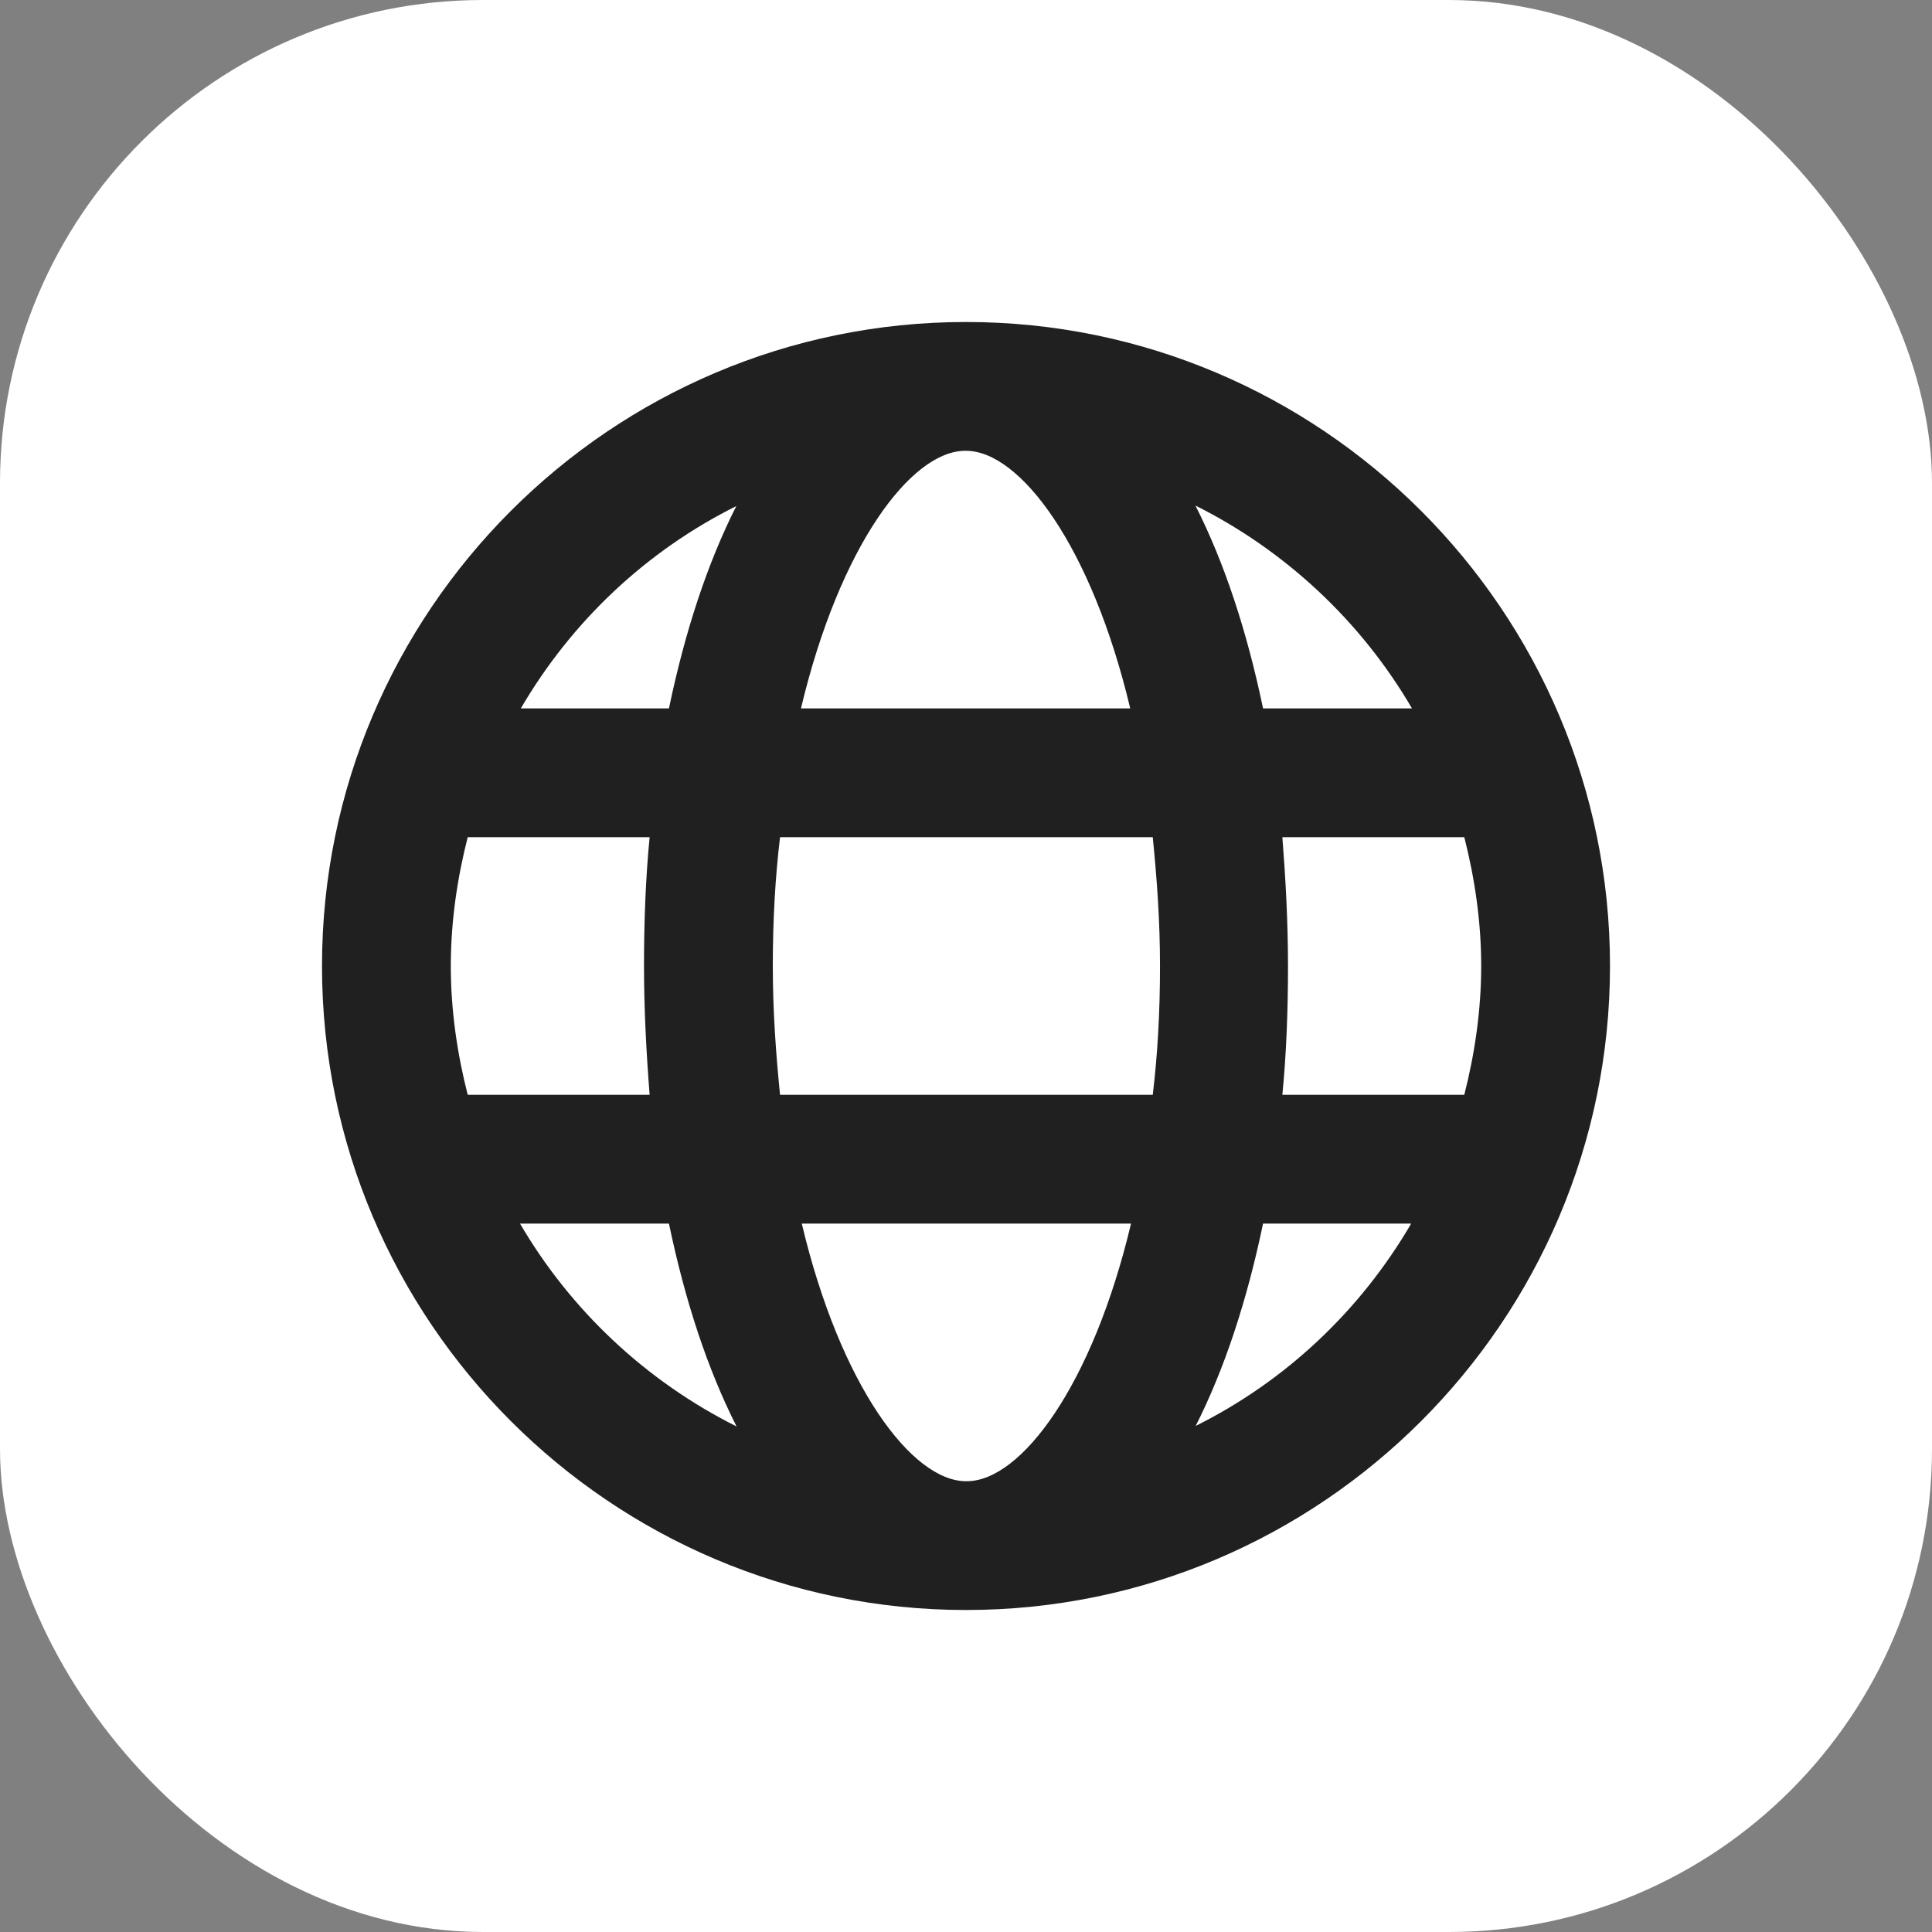 <?xml version="1.0" encoding="UTF-8"?>
<svg id="Livello_2" data-name="Livello 2" xmlns="http://www.w3.org/2000/svg" viewBox="0 0 24 24">
  <rect x="0" y="0" width="24" height="24" fill="#808080" stroke="none"/>
  <defs>
    <style>
      .cls-1 {
        fill: #fff;
      }

      .cls-1, .cls-2 {
        stroke-width: 0px;
      }

      .cls-2 {
        fill: #202020;
      }
    </style>
  </defs>
  <g id="Livello_1-2" data-name="Livello 1">
    <rect class="cls-1" width="24" height="24" rx="6" ry="6"/>
    <path class="cls-2" d="M12,4c-4.41,0-8,3.59-8,8s3.59,8,8,8,8-3.59,8-8-3.59-8-8-8ZM17.53,8.8h-1.84c-.2-.96-.48-1.81-.84-2.52,1.12.56,2.06,1.44,2.69,2.52ZM18.4,12c0,.55-.08,1.09-.21,1.6h-2.26c.05-.51.07-1.05.07-1.6s-.03-1.09-.07-1.6h2.26c.13.51.21,1.05.21,1.6ZM12,18.4c-.67,0-1.56-1.18-2.04-3.2h4.09c-.48,2.02-1.37,3.2-2.04,3.2ZM9.69,13.6c-.05-.5-.09-1.03-.09-1.6s.03-1.1.09-1.6h4.63c.05.5.09,1.03.09,1.6s-.03,1.1-.09,1.6h-4.63ZM5.6,12c0-.55.08-1.09.21-1.6h2.26c-.05.51-.07,1.05-.07,1.6s.03,1.09.07,1.6h-2.26c-.13-.51-.21-1.05-.21-1.6ZM12,5.6c.67,0,1.56,1.18,2.04,3.2h-4.09c.48-2.02,1.37-3.2,2.04-3.2ZM9.15,6.28c-.36.71-.64,1.56-.84,2.52h-1.84c.63-1.08,1.56-1.96,2.69-2.52ZM6.47,15.2h1.84c.2.96.48,1.81.84,2.52-1.12-.56-2.06-1.44-2.69-2.52ZM14.85,17.72c.36-.71.64-1.56.84-2.52h1.84c-.63,1.08-1.56,1.96-2.69,2.52Z"/>
  </g>
</svg>